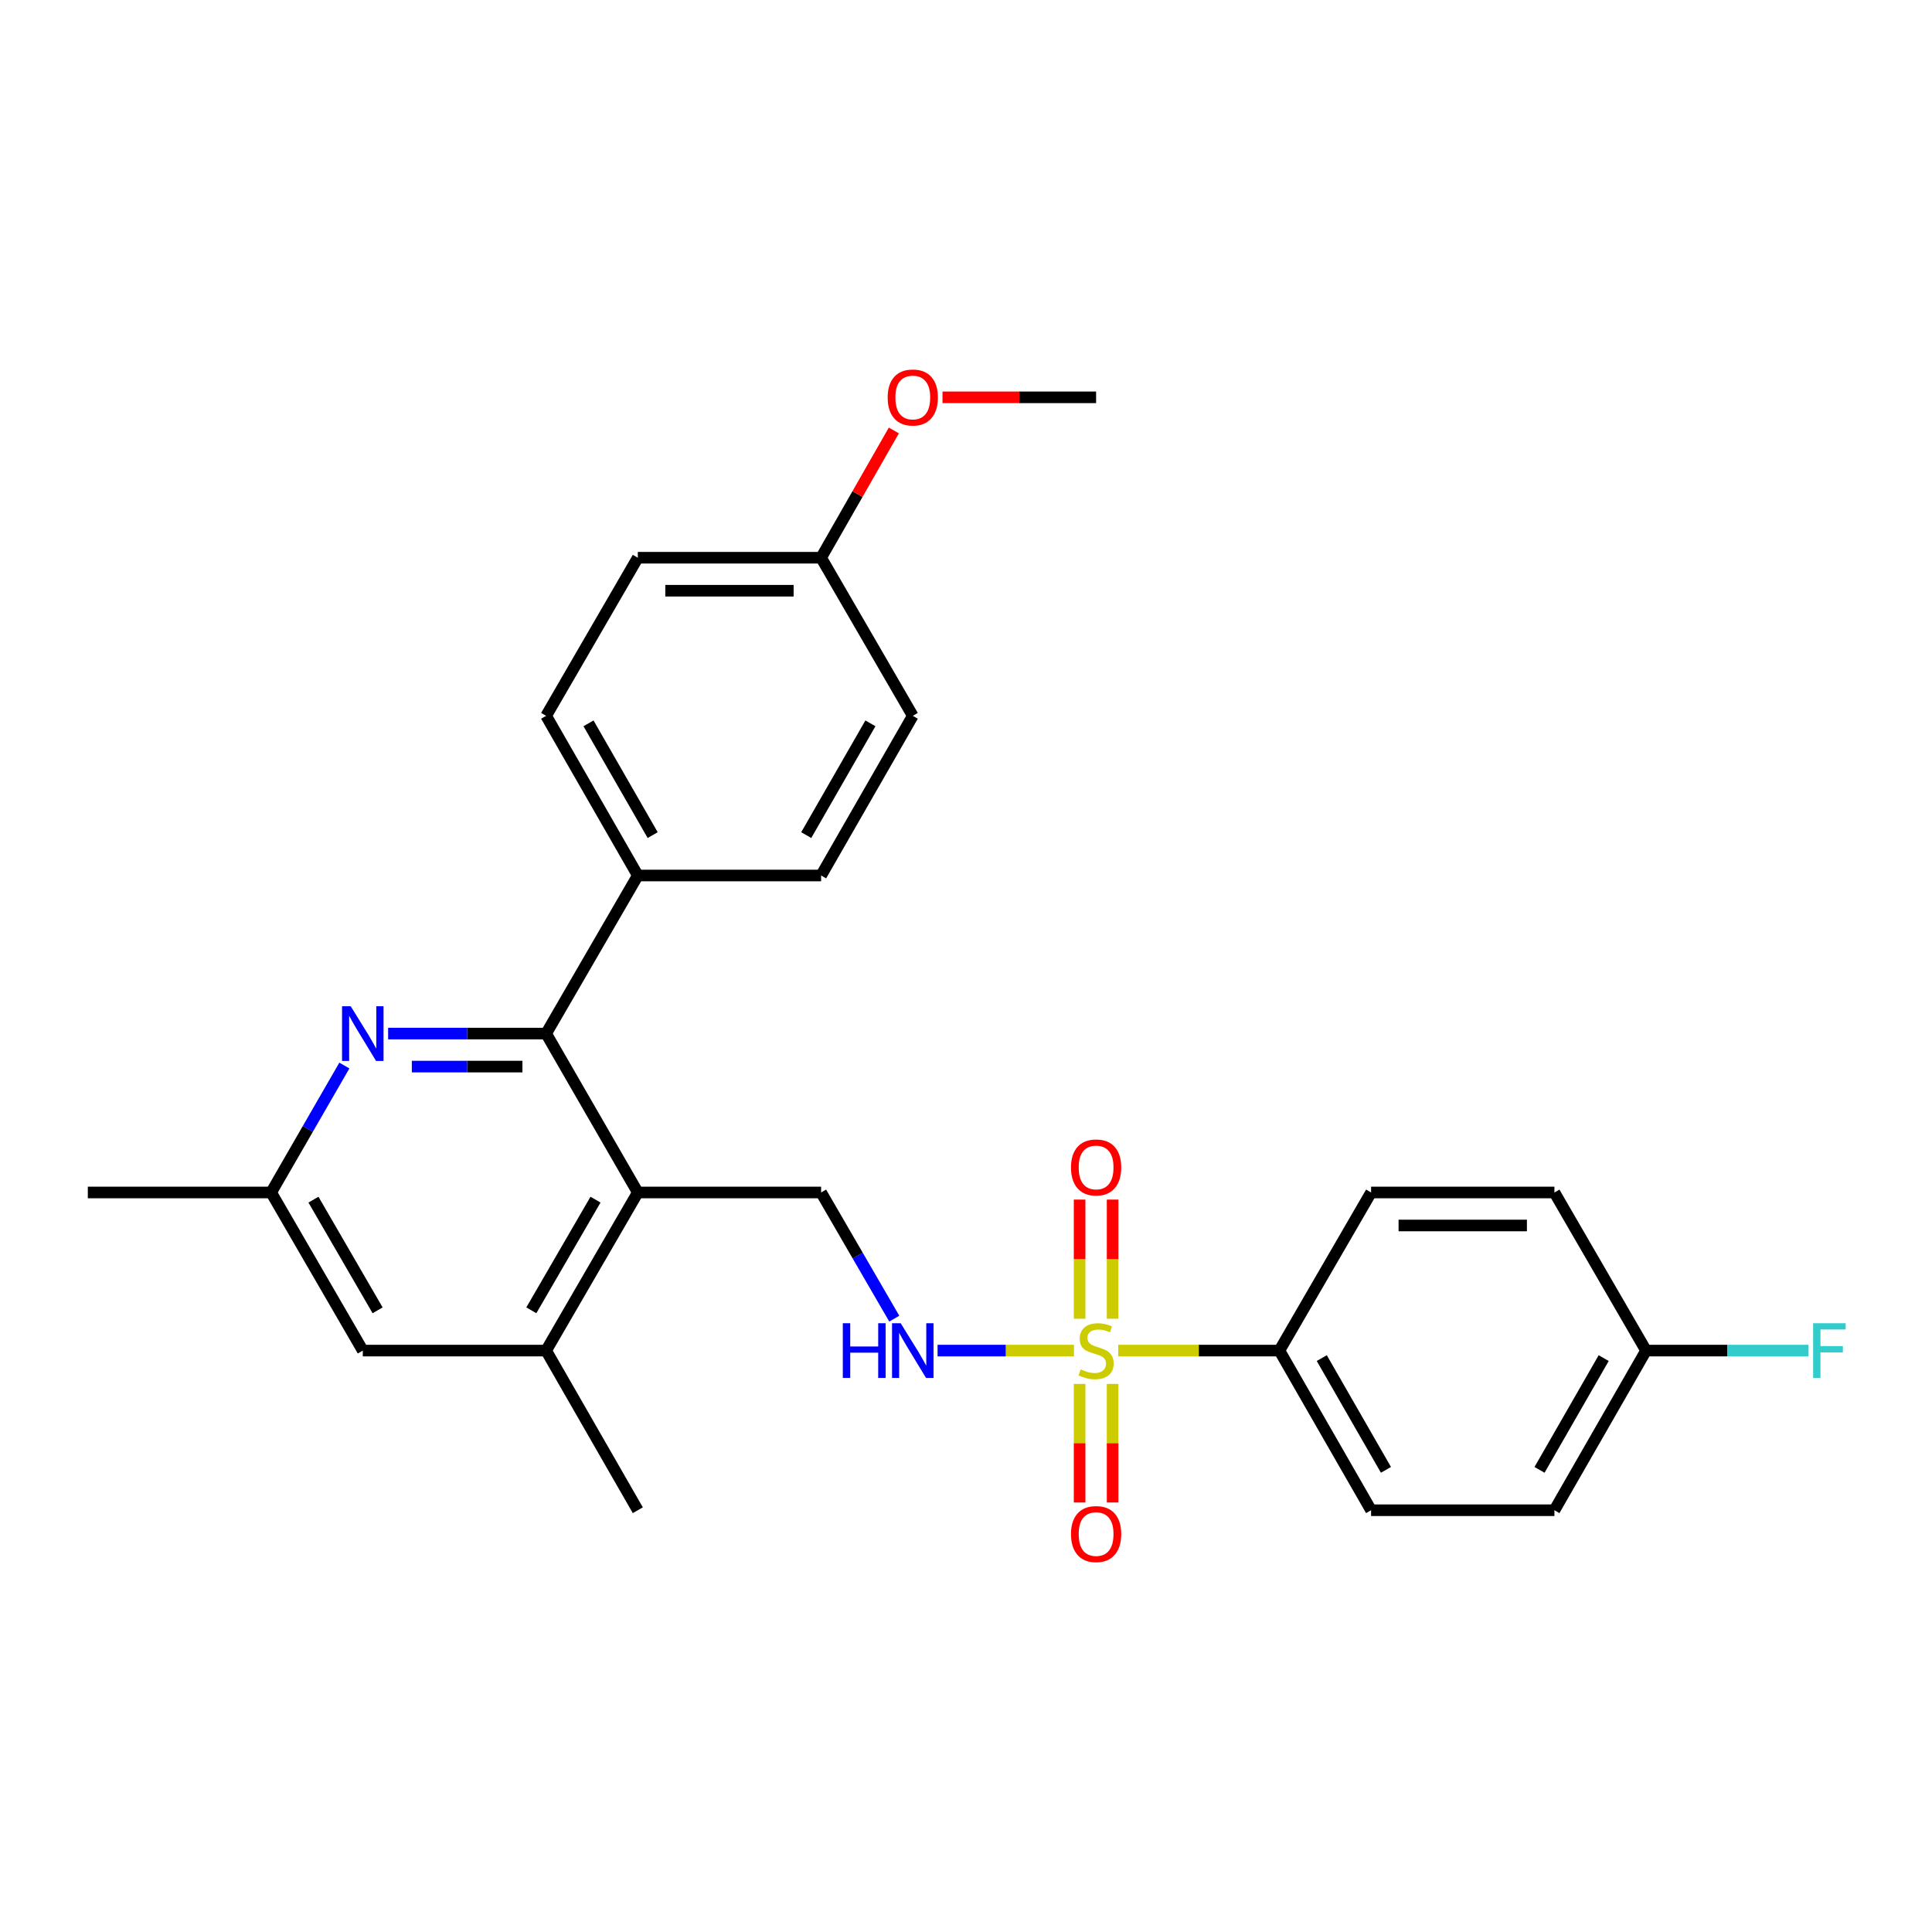 <?xml version='1.0' encoding='iso-8859-1'?>
<svg version='1.1' baseProfile='full'
              xmlns='http://www.w3.org/2000/svg'
                      xmlns:rdkit='http://www.rdkit.org/xml'
                      xmlns:xlink='http://www.w3.org/1999/xlink'
                  xml:space='preserve'
width='1000px' height='1000px' viewBox='0 0 1000 1000'>
<!-- END OF HEADER -->
<rect style='opacity:1.0;fill:#FFFFFF;stroke:none' width='1000' height='1000' x='0' y='0'> </rect>
<path class='bond-3' d='M 555.889,699.061 L 520.586,699.061' style='fill:none;fill-rule:evenodd;stroke:#CCCC00;stroke-width:6px;stroke-linecap:butt;stroke-linejoin:miter;stroke-opacity:1' />
<path class='bond-3' d='M 520.586,699.061 L 485.282,699.061' style='fill:none;fill-rule:evenodd;stroke:#0000FF;stroke-width:6px;stroke-linecap:butt;stroke-linejoin:miter;stroke-opacity:1' />
<path class='bond-6' d='M 578.793,699.061 L 620.505,699.061' style='fill:none;fill-rule:evenodd;stroke:#CCCC00;stroke-width:6px;stroke-linecap:butt;stroke-linejoin:miter;stroke-opacity:1' />
<path class='bond-6' d='M 620.505,699.061 L 662.217,699.061' style='fill:none;fill-rule:evenodd;stroke:#000000;stroke-width:6px;stroke-linecap:butt;stroke-linejoin:miter;stroke-opacity:1' />
<path class='bond-7' d='M 558.8,716.313 L 558.8,746.999' style='fill:none;fill-rule:evenodd;stroke:#CCCC00;stroke-width:6px;stroke-linecap:butt;stroke-linejoin:miter;stroke-opacity:1' />
<path class='bond-7' d='M 558.8,746.999 L 558.8,777.685' style='fill:none;fill-rule:evenodd;stroke:#FF0000;stroke-width:6px;stroke-linecap:butt;stroke-linejoin:miter;stroke-opacity:1' />
<path class='bond-7' d='M 575.883,716.313 L 575.883,746.999' style='fill:none;fill-rule:evenodd;stroke:#CCCC00;stroke-width:6px;stroke-linecap:butt;stroke-linejoin:miter;stroke-opacity:1' />
<path class='bond-7' d='M 575.883,746.999 L 575.883,777.685' style='fill:none;fill-rule:evenodd;stroke:#FF0000;stroke-width:6px;stroke-linecap:butt;stroke-linejoin:miter;stroke-opacity:1' />
<path class='bond-8' d='M 575.883,682.569 L 575.883,651.737' style='fill:none;fill-rule:evenodd;stroke:#CCCC00;stroke-width:6px;stroke-linecap:butt;stroke-linejoin:miter;stroke-opacity:1' />
<path class='bond-8' d='M 575.883,651.737 L 575.883,620.905' style='fill:none;fill-rule:evenodd;stroke:#FF0000;stroke-width:6px;stroke-linecap:butt;stroke-linejoin:miter;stroke-opacity:1' />
<path class='bond-8' d='M 558.8,682.569 L 558.8,651.737' style='fill:none;fill-rule:evenodd;stroke:#CCCC00;stroke-width:6px;stroke-linecap:butt;stroke-linejoin:miter;stroke-opacity:1' />
<path class='bond-8' d='M 558.8,651.737 L 558.8,620.905' style='fill:none;fill-rule:evenodd;stroke:#FF0000;stroke-width:6px;stroke-linecap:butt;stroke-linejoin:miter;stroke-opacity:1' />
<path class='bond-0' d='M 330.129,617.225 L 425.004,617.225' style='fill:none;fill-rule:evenodd;stroke:#000000;stroke-width:6px;stroke-linecap:butt;stroke-linejoin:miter;stroke-opacity:1' />
<path class='bond-1' d='M 330.129,617.225 L 282.677,534.981' style='fill:none;fill-rule:evenodd;stroke:#000000;stroke-width:6px;stroke-linecap:butt;stroke-linejoin:miter;stroke-opacity:1' />
<path class='bond-4' d='M 330.129,617.225 L 282.677,699.061' style='fill:none;fill-rule:evenodd;stroke:#000000;stroke-width:6px;stroke-linecap:butt;stroke-linejoin:miter;stroke-opacity:1' />
<path class='bond-4' d='M 308.233,620.931 L 275.016,678.216' style='fill:none;fill-rule:evenodd;stroke:#000000;stroke-width:6px;stroke-linecap:butt;stroke-linejoin:miter;stroke-opacity:1' />
<path class='bond-2' d='M 282.677,534.981 L 241.786,534.981' style='fill:none;fill-rule:evenodd;stroke:#000000;stroke-width:6px;stroke-linecap:butt;stroke-linejoin:miter;stroke-opacity:1' />
<path class='bond-2' d='M 241.786,534.981 L 200.895,534.981' style='fill:none;fill-rule:evenodd;stroke:#0000FF;stroke-width:6px;stroke-linecap:butt;stroke-linejoin:miter;stroke-opacity:1' />
<path class='bond-2' d='M 270.409,552.064 L 241.786,552.064' style='fill:none;fill-rule:evenodd;stroke:#000000;stroke-width:6px;stroke-linecap:butt;stroke-linejoin:miter;stroke-opacity:1' />
<path class='bond-2' d='M 241.786,552.064 L 213.162,552.064' style='fill:none;fill-rule:evenodd;stroke:#0000FF;stroke-width:6px;stroke-linecap:butt;stroke-linejoin:miter;stroke-opacity:1' />
<path class='bond-9' d='M 282.677,534.981 L 330.129,453.155' style='fill:none;fill-rule:evenodd;stroke:#000000;stroke-width:6px;stroke-linecap:butt;stroke-linejoin:miter;stroke-opacity:1' />
<path class='bond-28' d='M 178.247,551.515 L 159.298,584.37' style='fill:none;fill-rule:evenodd;stroke:#0000FF;stroke-width:6px;stroke-linecap:butt;stroke-linejoin:miter;stroke-opacity:1' />
<path class='bond-28' d='M 159.298,584.37 L 140.349,617.225' style='fill:none;fill-rule:evenodd;stroke:#000000;stroke-width:6px;stroke-linecap:butt;stroke-linejoin:miter;stroke-opacity:1' />
<path class='bond-5' d='M 462.875,682.536 L 443.939,649.88' style='fill:none;fill-rule:evenodd;stroke:#0000FF;stroke-width:6px;stroke-linecap:butt;stroke-linejoin:miter;stroke-opacity:1' />
<path class='bond-5' d='M 443.939,649.88 L 425.004,617.225' style='fill:none;fill-rule:evenodd;stroke:#000000;stroke-width:6px;stroke-linecap:butt;stroke-linejoin:miter;stroke-opacity:1' />
<path class='bond-11' d='M 282.677,699.061 L 187.782,699.061' style='fill:none;fill-rule:evenodd;stroke:#000000;stroke-width:6px;stroke-linecap:butt;stroke-linejoin:miter;stroke-opacity:1' />
<path class='bond-24' d='M 282.677,699.061 L 330.129,781.694' style='fill:none;fill-rule:evenodd;stroke:#000000;stroke-width:6px;stroke-linecap:butt;stroke-linejoin:miter;stroke-opacity:1' />
<path class='bond-12' d='M 662.217,699.061 L 709.669,781.694' style='fill:none;fill-rule:evenodd;stroke:#000000;stroke-width:6px;stroke-linecap:butt;stroke-linejoin:miter;stroke-opacity:1' />
<path class='bond-12' d='M 684.149,702.949 L 717.365,760.792' style='fill:none;fill-rule:evenodd;stroke:#000000;stroke-width:6px;stroke-linecap:butt;stroke-linejoin:miter;stroke-opacity:1' />
<path class='bond-13' d='M 662.217,699.061 L 709.669,617.225' style='fill:none;fill-rule:evenodd;stroke:#000000;stroke-width:6px;stroke-linecap:butt;stroke-linejoin:miter;stroke-opacity:1' />
<path class='bond-14' d='M 330.129,453.155 L 282.677,370.512' style='fill:none;fill-rule:evenodd;stroke:#000000;stroke-width:6px;stroke-linecap:butt;stroke-linejoin:miter;stroke-opacity:1' />
<path class='bond-14' d='M 337.825,432.252 L 304.609,374.402' style='fill:none;fill-rule:evenodd;stroke:#000000;stroke-width:6px;stroke-linecap:butt;stroke-linejoin:miter;stroke-opacity:1' />
<path class='bond-15' d='M 330.129,453.155 L 425.004,453.155' style='fill:none;fill-rule:evenodd;stroke:#000000;stroke-width:6px;stroke-linecap:butt;stroke-linejoin:miter;stroke-opacity:1' />
<path class='bond-10' d='M 140.349,617.225 L 187.782,699.061' style='fill:none;fill-rule:evenodd;stroke:#000000;stroke-width:6px;stroke-linecap:butt;stroke-linejoin:miter;stroke-opacity:1' />
<path class='bond-10' d='M 162.244,620.934 L 195.447,678.219' style='fill:none;fill-rule:evenodd;stroke:#000000;stroke-width:6px;stroke-linecap:butt;stroke-linejoin:miter;stroke-opacity:1' />
<path class='bond-25' d='M 140.349,617.225 L 45.455,617.225' style='fill:none;fill-rule:evenodd;stroke:#000000;stroke-width:6px;stroke-linecap:butt;stroke-linejoin:miter;stroke-opacity:1' />
<path class='bond-19' d='M 709.669,781.694 L 804.564,781.694' style='fill:none;fill-rule:evenodd;stroke:#000000;stroke-width:6px;stroke-linecap:butt;stroke-linejoin:miter;stroke-opacity:1' />
<path class='bond-18' d='M 709.669,617.225 L 804.564,617.225' style='fill:none;fill-rule:evenodd;stroke:#000000;stroke-width:6px;stroke-linecap:butt;stroke-linejoin:miter;stroke-opacity:1' />
<path class='bond-18' d='M 723.903,634.308 L 790.33,634.308' style='fill:none;fill-rule:evenodd;stroke:#000000;stroke-width:6px;stroke-linecap:butt;stroke-linejoin:miter;stroke-opacity:1' />
<path class='bond-20' d='M 282.677,370.512 L 330.129,288.676' style='fill:none;fill-rule:evenodd;stroke:#000000;stroke-width:6px;stroke-linecap:butt;stroke-linejoin:miter;stroke-opacity:1' />
<path class='bond-21' d='M 425.004,453.155 L 472.456,370.512' style='fill:none;fill-rule:evenodd;stroke:#000000;stroke-width:6px;stroke-linecap:butt;stroke-linejoin:miter;stroke-opacity:1' />
<path class='bond-21' d='M 417.308,432.252 L 450.524,374.402' style='fill:none;fill-rule:evenodd;stroke:#000000;stroke-width:6px;stroke-linecap:butt;stroke-linejoin:miter;stroke-opacity:1' />
<path class='bond-16' d='M 851.997,699.061 L 804.564,617.225' style='fill:none;fill-rule:evenodd;stroke:#000000;stroke-width:6px;stroke-linecap:butt;stroke-linejoin:miter;stroke-opacity:1' />
<path class='bond-22' d='M 851.997,699.061 L 894.048,699.061' style='fill:none;fill-rule:evenodd;stroke:#000000;stroke-width:6px;stroke-linecap:butt;stroke-linejoin:miter;stroke-opacity:1' />
<path class='bond-22' d='M 894.048,699.061 L 936.099,699.061' style='fill:none;fill-rule:evenodd;stroke:#33CCCC;stroke-width:6px;stroke-linecap:butt;stroke-linejoin:miter;stroke-opacity:1' />
<path class='bond-27' d='M 851.997,699.061 L 804.564,781.694' style='fill:none;fill-rule:evenodd;stroke:#000000;stroke-width:6px;stroke-linecap:butt;stroke-linejoin:miter;stroke-opacity:1' />
<path class='bond-27' d='M 830.067,702.951 L 796.863,760.794' style='fill:none;fill-rule:evenodd;stroke:#000000;stroke-width:6px;stroke-linecap:butt;stroke-linejoin:miter;stroke-opacity:1' />
<path class='bond-17' d='M 425.004,288.676 L 472.456,370.512' style='fill:none;fill-rule:evenodd;stroke:#000000;stroke-width:6px;stroke-linecap:butt;stroke-linejoin:miter;stroke-opacity:1' />
<path class='bond-23' d='M 425.004,288.676 L 443.829,255.741' style='fill:none;fill-rule:evenodd;stroke:#000000;stroke-width:6px;stroke-linecap:butt;stroke-linejoin:miter;stroke-opacity:1' />
<path class='bond-23' d='M 443.829,255.741 L 462.654,222.805' style='fill:none;fill-rule:evenodd;stroke:#FF0000;stroke-width:6px;stroke-linecap:butt;stroke-linejoin:miter;stroke-opacity:1' />
<path class='bond-29' d='M 425.004,288.676 L 330.129,288.676' style='fill:none;fill-rule:evenodd;stroke:#000000;stroke-width:6px;stroke-linecap:butt;stroke-linejoin:miter;stroke-opacity:1' />
<path class='bond-29' d='M 410.773,305.759 L 344.36,305.759' style='fill:none;fill-rule:evenodd;stroke:#000000;stroke-width:6px;stroke-linecap:butt;stroke-linejoin:miter;stroke-opacity:1' />
<path class='bond-26' d='M 487.829,205.654 L 527.585,205.654' style='fill:none;fill-rule:evenodd;stroke:#FF0000;stroke-width:6px;stroke-linecap:butt;stroke-linejoin:miter;stroke-opacity:1' />
<path class='bond-26' d='M 527.585,205.654 L 567.342,205.654' style='fill:none;fill-rule:evenodd;stroke:#000000;stroke-width:6px;stroke-linecap:butt;stroke-linejoin:miter;stroke-opacity:1' />
<path  class='atom-0' d='M 559.342 708.781
Q 559.662 708.901, 560.982 709.461
Q 562.302 710.021, 563.742 710.381
Q 565.222 710.701, 566.662 710.701
Q 569.342 710.701, 570.902 709.421
Q 572.462 708.101, 572.462 705.821
Q 572.462 704.261, 571.662 703.301
Q 570.902 702.341, 569.702 701.821
Q 568.502 701.301, 566.502 700.701
Q 563.982 699.941, 562.462 699.221
Q 560.982 698.501, 559.902 696.981
Q 558.862 695.461, 558.862 692.901
Q 558.862 689.341, 561.262 687.141
Q 563.702 684.941, 568.502 684.941
Q 571.782 684.941, 575.502 686.501
L 574.582 689.581
Q 571.182 688.181, 568.622 688.181
Q 565.862 688.181, 564.342 689.341
Q 562.822 690.461, 562.862 692.421
Q 562.862 693.941, 563.622 694.861
Q 564.422 695.781, 565.542 696.301
Q 566.702 696.821, 568.622 697.421
Q 571.182 698.221, 572.702 699.021
Q 574.222 699.821, 575.302 701.461
Q 576.422 703.061, 576.422 705.821
Q 576.422 709.741, 573.782 711.861
Q 571.182 713.941, 566.822 713.941
Q 564.302 713.941, 562.382 713.381
Q 560.502 712.861, 558.262 711.941
L 559.342 708.781
' fill='#CCCC00'/>
<path  class='atom-3' d='M 181.522 520.821
L 190.802 535.821
Q 191.722 537.301, 193.202 539.981
Q 194.682 542.661, 194.762 542.821
L 194.762 520.821
L 198.522 520.821
L 198.522 549.141
L 194.642 549.141
L 184.682 532.741
Q 183.522 530.821, 182.282 528.621
Q 181.082 526.421, 180.722 525.741
L 180.722 549.141
L 177.042 549.141
L 177.042 520.821
L 181.522 520.821
' fill='#0000FF'/>
<path  class='atom-4' d='M 436.236 684.901
L 440.076 684.901
L 440.076 696.941
L 454.556 696.941
L 454.556 684.901
L 458.396 684.901
L 458.396 713.221
L 454.556 713.221
L 454.556 700.141
L 440.076 700.141
L 440.076 713.221
L 436.236 713.221
L 436.236 684.901
' fill='#0000FF'/>
<path  class='atom-4' d='M 466.196 684.901
L 475.476 699.901
Q 476.396 701.381, 477.876 704.061
Q 479.356 706.741, 479.436 706.901
L 479.436 684.901
L 483.196 684.901
L 483.196 713.221
L 479.316 713.221
L 469.356 696.821
Q 468.196 694.901, 466.956 692.701
Q 465.756 690.501, 465.396 689.821
L 465.396 713.221
L 461.716 713.221
L 461.716 684.901
L 466.196 684.901
' fill='#0000FF'/>
<path  class='atom-8' d='M 554.342 794.026
Q 554.342 787.226, 557.702 783.426
Q 561.062 779.626, 567.342 779.626
Q 573.622 779.626, 576.982 783.426
Q 580.342 787.226, 580.342 794.026
Q 580.342 800.906, 576.942 804.826
Q 573.542 808.706, 567.342 808.706
Q 561.102 808.706, 557.702 804.826
Q 554.342 800.946, 554.342 794.026
M 567.342 805.506
Q 571.662 805.506, 573.982 802.626
Q 576.342 799.706, 576.342 794.026
Q 576.342 788.466, 573.982 785.666
Q 571.662 782.826, 567.342 782.826
Q 563.022 782.826, 560.662 785.626
Q 558.342 788.426, 558.342 794.026
Q 558.342 799.746, 560.662 802.626
Q 563.022 805.506, 567.342 805.506
' fill='#FF0000'/>
<path  class='atom-9' d='M 554.342 604.265
Q 554.342 597.465, 557.702 593.665
Q 561.062 589.865, 567.342 589.865
Q 573.622 589.865, 576.982 593.665
Q 580.342 597.465, 580.342 604.265
Q 580.342 611.145, 576.942 615.065
Q 573.542 618.945, 567.342 618.945
Q 561.102 618.945, 557.702 615.065
Q 554.342 611.185, 554.342 604.265
M 567.342 615.745
Q 571.662 615.745, 573.982 612.865
Q 576.342 609.945, 576.342 604.265
Q 576.342 598.705, 573.982 595.905
Q 571.662 593.065, 567.342 593.065
Q 563.022 593.065, 560.662 595.865
Q 558.342 598.665, 558.342 604.265
Q 558.342 609.985, 560.662 612.865
Q 563.022 615.745, 567.342 615.745
' fill='#FF0000'/>
<path  class='atom-23' d='M 938.471 684.901
L 955.311 684.901
L 955.311 688.141
L 942.271 688.141
L 942.271 696.741
L 953.871 696.741
L 953.871 700.021
L 942.271 700.021
L 942.271 713.221
L 938.471 713.221
L 938.471 684.901
' fill='#33CCCC'/>
<path  class='atom-24' d='M 459.456 205.734
Q 459.456 198.934, 462.816 195.134
Q 466.176 191.334, 472.456 191.334
Q 478.736 191.334, 482.096 195.134
Q 485.456 198.934, 485.456 205.734
Q 485.456 212.614, 482.056 216.534
Q 478.656 220.414, 472.456 220.414
Q 466.216 220.414, 462.816 216.534
Q 459.456 212.654, 459.456 205.734
M 472.456 217.214
Q 476.776 217.214, 479.096 214.334
Q 481.456 211.414, 481.456 205.734
Q 481.456 200.174, 479.096 197.374
Q 476.776 194.534, 472.456 194.534
Q 468.136 194.534, 465.776 197.334
Q 463.456 200.134, 463.456 205.734
Q 463.456 211.454, 465.776 214.334
Q 468.136 217.214, 472.456 217.214
' fill='#FF0000'/>
</svg>
